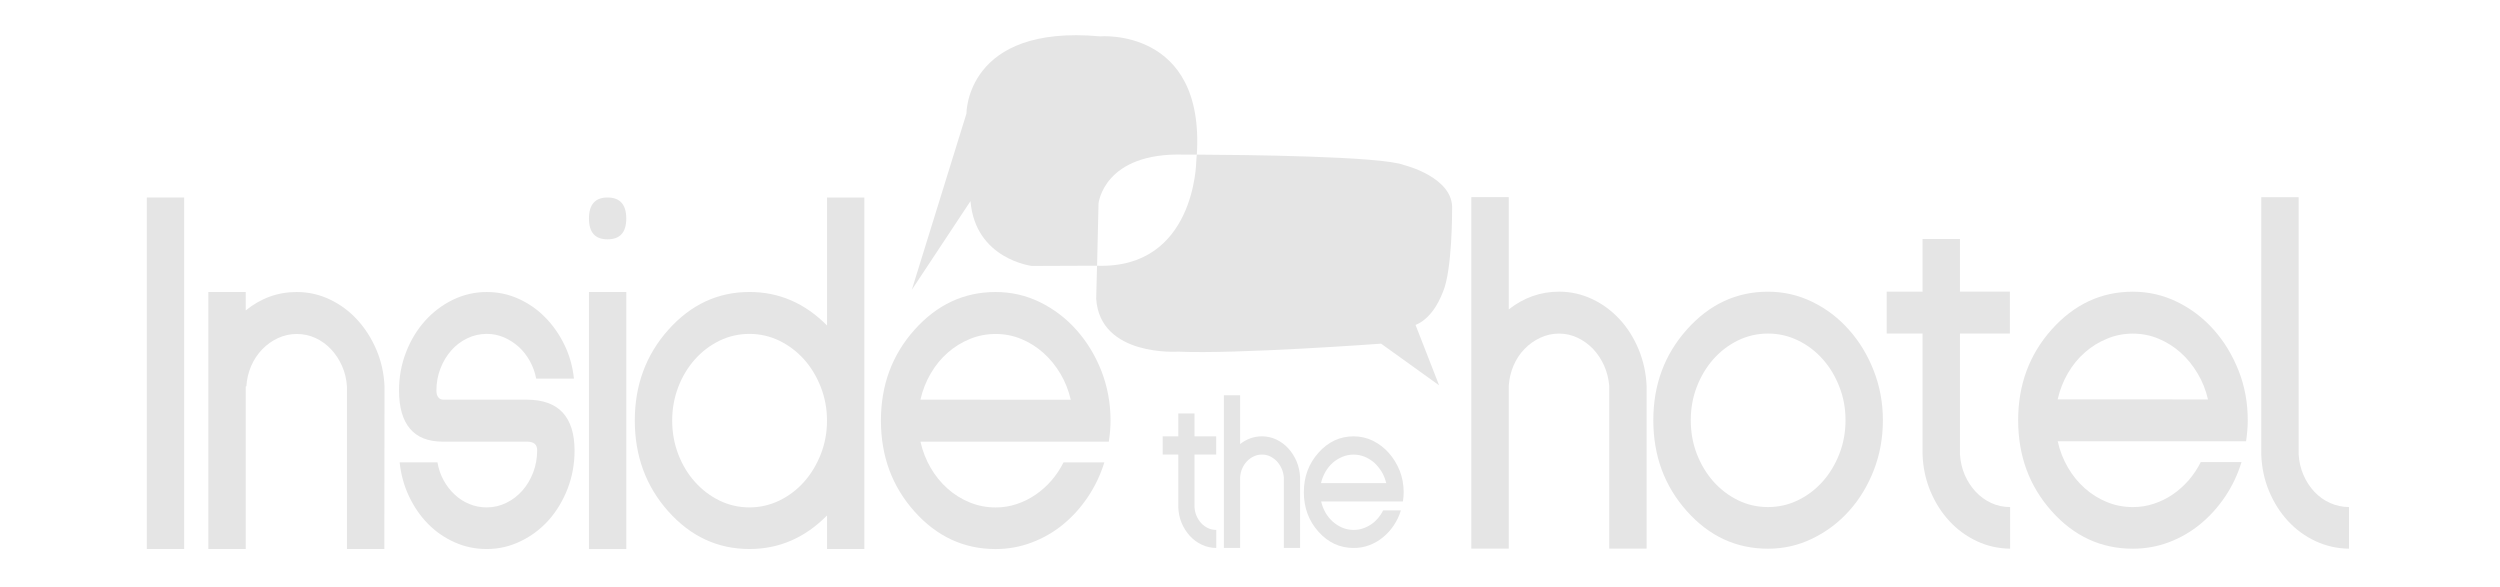<svg xmlns="http://www.w3.org/2000/svg" width="149" height="35" viewBox="0 0 149 35" fill="none"><path d="M71.598 31.186C71.483 31.062 71.39 30.916 71.315 30.751C71.245 30.588 71.203 30.408 71.192 30.218V27.089H72.485V26.005H71.192V24.641H70.226V26.005H69.296V27.089H70.226V30.218C70.238 30.558 70.302 30.875 70.425 31.169C70.551 31.464 70.714 31.722 70.918 31.943C71.121 32.165 71.359 32.338 71.627 32.464C71.897 32.592 72.182 32.656 72.489 32.658V31.582C72.316 31.582 72.152 31.55 71.999 31.477C71.848 31.405 71.715 31.311 71.598 31.186Z" fill="#E5E5E5"></path><path d="M76.781 26.722C76.578 26.499 76.34 26.325 76.072 26.197C75.803 26.072 75.517 26.005 75.217 26.005C74.735 26.005 74.303 26.161 73.911 26.466V23.558H72.943V32.658H73.911V28.448C73.923 28.262 73.963 28.087 74.036 27.921C74.108 27.756 74.204 27.615 74.319 27.49C74.439 27.371 74.575 27.269 74.727 27.199C74.879 27.127 75.041 27.093 75.217 27.093C75.384 27.093 75.546 27.125 75.698 27.199C75.848 27.273 75.982 27.371 76.099 27.49C76.213 27.615 76.307 27.756 76.383 27.921C76.456 28.084 76.5 28.262 76.517 28.448V32.658H77.485V28.448C77.47 28.111 77.399 27.797 77.278 27.5C77.149 27.202 76.986 26.946 76.781 26.722Z" fill="#E5E5E5"></path><path d="M82.768 26.99C82.501 26.686 82.182 26.449 81.827 26.27C81.467 26.094 81.086 26.006 80.677 26.006C79.855 26.006 79.157 26.334 78.578 26.986C77.998 27.635 77.709 28.417 77.709 29.334C77.709 30.254 77.998 31.038 78.578 31.688C79.157 32.336 79.855 32.659 80.677 32.659C81.002 32.659 81.312 32.609 81.609 32.494C81.907 32.383 82.178 32.226 82.423 32.025C82.67 31.825 82.885 31.588 83.069 31.313C83.255 31.038 83.395 30.74 83.494 30.419H82.439C82.355 30.587 82.251 30.742 82.128 30.887C82.002 31.032 81.868 31.155 81.716 31.254C81.565 31.359 81.403 31.437 81.227 31.495C81.052 31.556 80.871 31.583 80.683 31.583C80.447 31.583 80.224 31.542 80.011 31.454C79.799 31.364 79.61 31.245 79.438 31.094C79.268 30.94 79.12 30.762 79 30.555C78.883 30.349 78.796 30.126 78.739 29.886H83.614C83.629 29.79 83.641 29.698 83.648 29.604C83.653 29.511 83.659 29.424 83.659 29.337C83.659 28.884 83.579 28.455 83.422 28.051C83.255 27.647 83.04 27.294 82.768 26.99ZM78.731 28.794C78.788 28.552 78.875 28.325 78.997 28.118C79.117 27.912 79.265 27.731 79.435 27.578C79.608 27.429 79.797 27.312 80.009 27.225C80.22 27.137 80.441 27.095 80.674 27.095C80.906 27.095 81.127 27.137 81.339 27.225C81.548 27.315 81.739 27.432 81.911 27.581C82.08 27.74 82.225 27.92 82.352 28.122C82.477 28.333 82.563 28.558 82.618 28.793L78.731 28.794Z" fill="#E5E5E5"></path><path d="M10.976 11.771H8.75V32.721H10.976V11.771Z" fill="#E5E5E5"></path><path d="M21.294 19.059C20.824 18.546 20.279 18.143 19.659 17.848C19.04 17.554 18.383 17.404 17.687 17.404C16.558 17.404 15.545 17.771 14.646 18.502V17.404H12.418V32.722H14.646V23.026H14.683C14.71 22.598 14.806 22.194 14.969 21.813C15.137 21.432 15.355 21.101 15.626 20.824C15.895 20.539 16.21 20.319 16.561 20.155C16.912 19.989 17.289 19.905 17.687 19.905C18.079 19.905 18.45 19.984 18.799 20.144C19.152 20.306 19.462 20.533 19.728 20.813C19.998 21.1 20.216 21.432 20.385 21.813C20.555 22.194 20.65 22.598 20.678 23.026V32.722H22.906L22.917 23.026C22.885 22.253 22.723 21.532 22.435 20.851C22.146 20.172 21.764 19.571 21.294 19.059Z" fill="#E5E5E5"></path><path d="M31.396 23.821H26.433C26.305 23.821 26.204 23.78 26.127 23.686C26.049 23.597 26.01 23.457 26.01 23.268C26.01 22.811 26.091 22.375 26.248 21.97C26.404 21.56 26.619 21.202 26.891 20.891C27.16 20.583 27.483 20.338 27.847 20.164C28.211 19.989 28.599 19.899 29.014 19.899C29.373 19.899 29.711 19.969 30.034 20.106C30.356 20.246 30.648 20.434 30.912 20.667C31.176 20.906 31.396 21.191 31.58 21.519C31.762 21.845 31.886 22.198 31.957 22.566H34.207C34.131 21.845 33.942 21.17 33.635 20.543C33.329 19.916 32.944 19.369 32.482 18.904C32.02 18.434 31.49 18.072 30.897 17.803C30.306 17.538 29.677 17.404 29.012 17.404C28.304 17.404 27.625 17.56 26.992 17.867C26.355 18.178 25.8 18.598 25.324 19.131C24.847 19.666 24.472 20.287 24.197 21.001C23.921 21.715 23.782 22.47 23.782 23.268C23.782 24.274 23.998 25.034 24.434 25.549C24.865 26.063 25.52 26.322 26.39 26.322H31.406C31.812 26.322 32.015 26.488 32.015 26.832C32.015 27.299 31.936 27.741 31.781 28.15C31.623 28.563 31.41 28.926 31.137 29.235C30.866 29.543 30.548 29.787 30.183 29.967C29.817 30.148 29.427 30.241 29.011 30.241C28.645 30.241 28.303 30.176 27.976 30.04C27.647 29.907 27.355 29.72 27.098 29.476C26.838 29.235 26.618 28.952 26.441 28.627C26.263 28.306 26.139 27.949 26.072 27.556H23.819C23.895 28.28 24.081 28.955 24.379 29.584C24.677 30.209 25.052 30.758 25.511 31.224C25.97 31.69 26.498 32.054 27.098 32.321C27.695 32.589 28.334 32.722 29.01 32.722C29.724 32.722 30.398 32.565 31.036 32.254C31.672 31.948 32.227 31.527 32.705 30.997C33.176 30.462 33.552 29.84 33.829 29.127C34.104 28.413 34.244 27.657 34.244 26.86C34.244 25.852 34.005 25.095 33.531 24.583C33.057 24.076 32.344 23.821 31.396 23.821Z" fill="#E5E5E5"></path><path d="M36.208 11.771C35.47 11.771 35.102 12.191 35.102 13.026C35.102 13.853 35.471 14.264 36.208 14.264C36.953 14.264 37.326 13.851 37.326 13.026C37.326 12.191 36.952 11.771 36.208 11.771Z" fill="#E5E5E5"></path><path d="M37.327 17.404H35.102V32.722H37.327V17.404Z" fill="#E5E5E5"></path><path d="M49.291 19.401C47.973 18.068 46.431 17.402 44.67 17.402C42.788 17.402 41.172 18.153 39.833 19.656C38.501 21.148 37.834 22.952 37.834 25.061C37.834 27.181 38.501 28.988 39.833 30.481C41.167 31.973 42.778 32.721 44.67 32.721C46.432 32.721 47.974 32.054 49.291 30.722V32.721H51.516V11.771H49.291V19.401ZM48.918 27.074C48.671 27.699 48.34 28.25 47.919 28.721C47.498 29.192 47.01 29.562 46.45 29.834C45.888 30.103 45.297 30.241 44.668 30.241C44.032 30.241 43.436 30.103 42.882 29.834C42.324 29.559 41.837 29.189 41.418 28.721C40.995 28.25 40.665 27.699 40.424 27.074C40.185 26.448 40.062 25.776 40.062 25.064C40.062 24.36 40.185 23.699 40.424 23.066C40.666 22.438 40.997 21.891 41.418 21.417C41.838 20.948 42.324 20.579 42.882 20.306C43.436 20.037 44.033 19.9 44.668 19.9C45.297 19.9 45.887 20.037 46.45 20.306C47.01 20.581 47.498 20.95 47.919 21.417C48.342 21.891 48.672 22.438 48.918 23.066C49.164 23.696 49.289 24.36 49.289 25.064C49.291 25.776 49.164 26.448 48.918 27.074Z" fill="#E5E5E5"></path><path d="M64.155 19.664C63.534 18.965 62.807 18.416 61.978 18.008C61.151 17.605 60.27 17.404 59.34 17.404C57.453 17.404 55.843 18.156 54.502 19.658C53.17 21.15 52.503 22.954 52.503 25.063C52.503 27.183 53.168 28.99 54.502 30.483C55.834 31.975 57.444 32.724 59.34 32.724C60.084 32.724 60.8 32.594 61.483 32.336C62.164 32.08 62.791 31.724 63.354 31.261C63.917 30.802 64.413 30.252 64.835 29.622C65.261 28.99 65.588 28.303 65.818 27.559H63.387C63.19 27.952 62.95 28.309 62.667 28.638C62.383 28.966 62.068 29.246 61.719 29.485C61.37 29.723 60.997 29.91 60.592 30.043C60.191 30.179 59.771 30.244 59.341 30.244C58.797 30.244 58.282 30.144 57.795 29.944C57.304 29.743 56.862 29.467 56.469 29.117C56.076 28.766 55.739 28.35 55.464 27.876C55.189 27.402 54.985 26.884 54.859 26.325H66.085C66.119 26.102 66.145 25.889 66.162 25.677C66.179 25.468 66.188 25.264 66.188 25.068C66.188 24.019 66.003 23.036 65.643 22.108C65.276 21.177 64.779 20.364 64.155 19.664ZM54.857 23.821C54.985 23.26 55.191 22.741 55.468 22.264C55.748 21.782 56.085 21.369 56.481 21.023C56.876 20.674 57.318 20.402 57.806 20.202C58.291 20.003 58.804 19.905 59.34 19.905C59.876 19.905 60.383 20.003 60.865 20.202C61.35 20.402 61.789 20.679 62.183 21.029C62.579 21.381 62.916 21.797 63.202 22.276C63.485 22.758 63.691 23.273 63.818 23.824L54.857 23.821Z" fill="#E5E5E5"></path><path d="M96.531 19.031C96.059 18.522 95.515 18.117 94.895 17.825C94.277 17.535 93.619 17.383 92.923 17.383C91.82 17.383 90.821 17.736 89.922 18.44V11.751H87.691V32.697H89.922V23.003C89.948 22.576 90.044 22.171 90.206 21.79C90.37 21.41 90.588 21.079 90.859 20.801C91.132 20.517 91.443 20.298 91.796 20.132C92.147 19.967 92.523 19.882 92.919 19.882C93.309 19.882 93.682 19.967 94.029 20.132C94.373 20.298 94.681 20.52 94.952 20.801C95.217 21.082 95.433 21.41 95.606 21.79C95.773 22.171 95.877 22.576 95.911 23.003V32.697H98.138V23.003C98.106 22.232 97.944 21.508 97.661 20.819C97.377 20.138 97.001 19.539 96.531 19.031Z" fill="#E5E5E5"></path><path d="M110.191 19.648C109.569 18.947 108.845 18.396 108.013 17.992C107.187 17.589 106.305 17.385 105.375 17.385C103.488 17.385 101.878 18.138 100.539 19.639C99.206 21.132 98.538 22.93 98.538 25.046C98.538 27.167 99.203 28.97 100.539 30.466C101.87 31.958 103.479 32.703 105.375 32.703C106.309 32.703 107.19 32.503 108.022 32.096C108.852 31.694 109.581 31.147 110.204 30.452C110.828 29.762 111.317 28.948 111.68 28.02C112.039 27.097 112.22 26.1 112.22 25.049C112.22 24 112.035 23.014 111.674 22.091C111.309 21.158 110.816 20.346 110.191 19.648ZM109.624 27.057C109.378 27.682 109.048 28.232 108.627 28.703C108.206 29.172 107.719 29.544 107.159 29.814C106.598 30.087 106.004 30.221 105.375 30.221C104.738 30.221 104.141 30.087 103.586 29.814C103.031 29.543 102.545 29.171 102.123 28.703C101.706 28.229 101.374 27.682 101.132 27.057C100.888 26.428 100.77 25.756 100.77 25.046C100.77 24.34 100.888 23.677 101.132 23.048C101.374 22.42 101.706 21.873 102.123 21.399C102.547 20.928 103.031 20.558 103.586 20.288C104.141 20.017 104.741 19.88 105.375 19.88C106.004 19.88 106.594 20.015 107.159 20.288C107.719 20.559 108.207 20.93 108.627 21.399C109.05 21.873 109.382 22.42 109.624 23.048C109.873 23.674 109.993 24.34 109.993 25.046C109.991 25.756 109.872 26.428 109.624 27.057Z" fill="#E5E5E5"></path><path d="M117.751 29.308C117.485 29.021 117.267 28.689 117.101 28.31C116.937 27.929 116.84 27.517 116.814 27.083V19.878H119.79V17.381H116.814V14.245H114.584V17.382H112.448V19.88H114.584V27.084C114.611 27.863 114.768 28.59 115.051 29.271C115.336 29.954 115.713 30.547 116.183 31.056C116.655 31.566 117.201 31.962 117.819 32.253C118.438 32.543 119.096 32.692 119.803 32.701V30.221C119.405 30.221 119.028 30.14 118.677 29.98C118.325 29.815 118.019 29.593 117.751 29.308Z" fill="#E5E5E5"></path><path d="M131.935 19.648C131.309 18.947 130.584 18.396 129.756 17.992C128.931 17.589 128.048 17.385 127.115 17.385C125.233 17.385 123.622 18.138 122.279 19.639C120.948 21.132 120.282 22.93 120.282 25.046C120.282 27.167 120.945 28.97 122.279 30.466C123.611 31.958 125.222 32.703 127.115 32.703C127.863 32.703 128.574 32.576 129.263 32.319C129.945 32.061 130.567 31.703 131.13 31.243C131.695 30.78 132.189 30.234 132.615 29.603C133.04 28.973 133.365 28.284 133.595 27.54H131.165C130.971 27.932 130.73 28.288 130.448 28.62C130.161 28.945 129.849 29.227 129.499 29.466C129.15 29.706 128.776 29.888 128.373 30.021C127.972 30.158 127.552 30.222 127.118 30.222C126.579 30.222 126.063 30.125 125.572 29.923C125.086 29.724 124.642 29.448 124.249 29.096C123.853 28.745 123.518 28.331 123.245 27.857C122.966 27.38 122.764 26.867 122.64 26.301H133.866C133.896 26.083 133.923 25.872 133.939 25.661C133.958 25.453 133.966 25.248 133.966 25.05C133.966 24.002 133.786 23.016 133.421 22.092C133.05 21.158 132.558 20.346 131.935 19.648ZM122.636 23.804C122.764 23.241 122.968 22.722 123.246 22.243C123.528 21.763 123.862 21.349 124.258 21.006C124.654 20.657 125.092 20.384 125.584 20.185C126.069 19.982 126.582 19.884 127.115 19.884C127.651 19.884 128.161 19.982 128.645 20.185C129.127 20.384 129.566 20.66 129.962 21.012C130.356 21.363 130.695 21.78 130.977 22.257C131.264 22.734 131.47 23.252 131.595 23.807L122.636 23.804Z" fill="#E5E5E5"></path><path d="M138.872 29.977C138.516 29.817 138.203 29.593 137.936 29.31C137.67 29.023 137.452 28.691 137.288 28.312C137.12 27.931 137.028 27.519 136.999 27.085V11.752H134.771V27.085C134.799 27.863 134.951 28.59 135.236 29.272C135.521 29.954 135.898 30.547 136.368 31.056C136.839 31.567 137.388 31.963 138.01 32.254C138.634 32.543 139.298 32.693 140.001 32.702V30.221C139.608 30.218 139.227 30.139 138.872 29.977Z" fill="#E5E5E5"></path><path d="M70.595 9.215C70.595 9.215 70.865 9.215 71.331 9.215C71.809 1.61 65.524 2.167 65.566 2.167C57.559 1.437 57.6 6.769 57.6 6.769L54.344 17.272L57.842 11.985C58.126 15.449 61.5 15.85 61.5 15.85L65.2 15.836C65.265 15.839 65.325 15.836 65.386 15.839L65.472 12.13C65.472 12.13 65.769 9.061 70.595 9.215Z" fill="#E5E5E5"></path><path d="M83.698 9.843C82.389 9.303 73.923 9.229 71.327 9.215C71.319 9.354 71.309 9.495 71.296 9.64C71.296 9.64 71.228 16.037 65.383 15.838L65.333 17.808C65.563 21.279 70.218 20.958 70.218 20.958C73.696 21.116 82.314 20.482 82.314 20.482L85.771 22.966L84.367 19.368C85.474 18.916 85.942 17.518 85.995 17.409C86.564 16.11 86.545 12.488 86.545 12.488C86.667 10.573 83.698 9.843 83.698 9.843Z" fill="#E5E5E5"></path></svg>